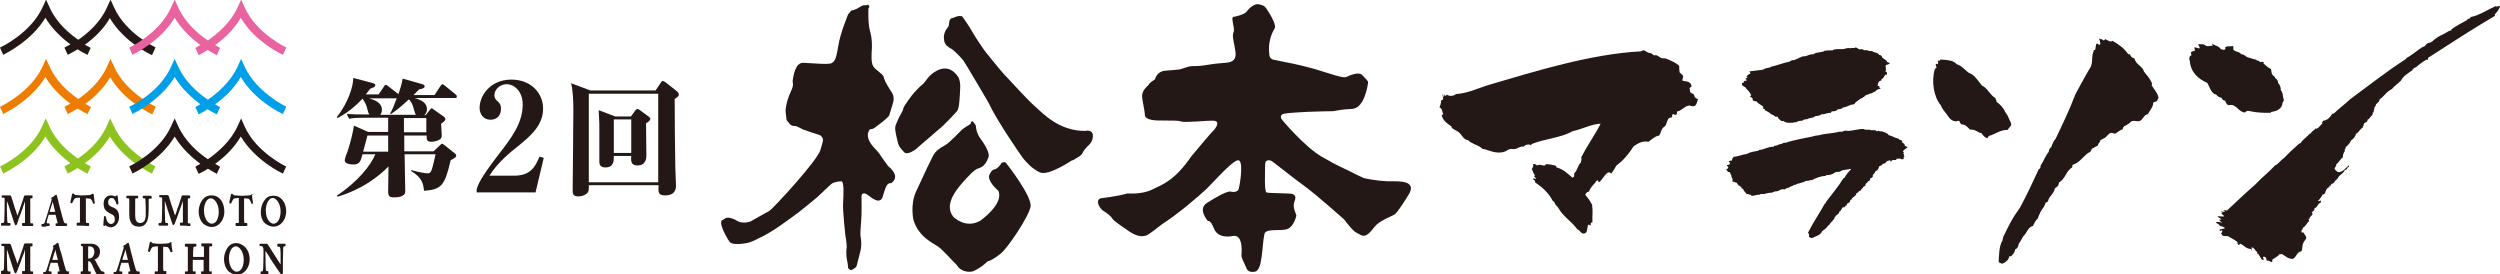<?xml version="1.0" encoding="utf-8"?>
<!-- Generator: Adobe Illustrator 22.0.1, SVG Export Plug-In . SVG Version: 6.00 Build 0)  -->
<svg version="1.1" id="レイヤー_1" xmlns="http://www.w3.org/2000/svg" xmlns:xlink="http://www.w3.org/1999/xlink" x="0px"
	 y="0px" viewBox="0 0 760 83.3" style="enable-background:new 0 0 760 83.3;" xml:space="preserve">
<style type="text/css">
	.st0{fill:#231815;}
	.st1{fill:#EE7C00;}
	.st2{fill:#8DC21F;}
	.st3{fill:#E9639E;}
	.st4{fill:#009FE8;}
	.st5{fill-rule:evenodd;clip-rule:evenodd;fill:#231815;}
	.st6{fill:#231815;stroke:#000000;stroke-width:0.551;stroke-linecap:square;stroke-miterlimit:2;}
</style>
<g>
	<path class="st0" d="M47.3,14.4c-0.1,0-9.1-4.3-12.6-12.1l-1.1-2.4l-1.1,2.4c-2,4.5-5.8,7.8-8.7,9.8c-2.9-2-6.7-5.3-8.7-9.8
		l-1.1-2.4l-1.1,2.4C9.3,10.1,0.2,14.4,0.1,14.4L0,14.5l1,2.2l0.1-0.1c0.3-0.2,8.4-4,12.7-11.2c1.7,2.9,4.4,5.7,7.6,8.1
		c-0.9,0.5-1.5,0.8-1.7,0.9l-0.1,0.1l1,2.2l0.1-0.1c0.1,0,1.2-0.6,2.9-1.6c1.7,1.1,2.9,1.6,2.9,1.6l0.1,0.1l0.9-2l0.1-0.1l-0.1-0.1
		c-0.2-0.1-0.8-0.4-1.7-0.9c3.3-2.4,5.9-5.1,7.6-8.1c4.3,7.3,12.4,11.1,12.7,11.2l0.1,0.1l1-2.2L47.3,14.4z"/>
	<path class="st1" d="M47.3,32.4c-0.1,0-9.1-4.3-12.6-12.1l-1.1-2.4l-1.1,2.4c-2,4.5-5.8,7.8-8.7,9.8c-2.9-2-6.7-5.3-8.7-9.8
		l-1.1-2.4l-1.1,2.4C9.3,28.1,0.2,32.4,0.1,32.4L0,32.5l1,2.2l0.1-0.1c0.3-0.2,8.4-4,12.7-11.2c1.8,3,4.3,5.7,7.6,8.1
		c-1.1,0.6-1.7,0.9-1.7,0.9l-0.1,0.1l1,2.2l0.1-0.1c0.1,0,1.2-0.6,2.9-1.6c1.6,1,2.8,1.6,2.9,1.6l0.1,0.1l1-2l0.1-0.1l-0.1-0.1
		c-0.1-0.1-0.8-0.4-1.7-0.9c3.3-2.4,5.8-5.1,7.6-8.1c4.3,7.3,12.4,11.1,12.7,11.2l0.1,0.1l1-2.2L47.3,32.4z"/>
	<path class="st2" d="M47.3,50.6c-0.1,0-9.1-4.4-12.6-12.1L33.5,36l-1.1,2.4c-2,4.5-5.8,7.8-8.7,9.8c-2.9-2-6.7-5.3-8.7-9.8L13.9,36
		l-1.1,2.4C9.3,46.3,0.2,50.5,0.1,50.6L0,50.6l1,2.2l0.1-0.1c0.3-0.2,8.4-3.9,12.7-11.2c1.7,2.9,4.4,5.7,7.6,8.1
		c-0.9,0.5-1.5,0.8-1.7,0.9l-0.1,0.1l1,2.2l0.1-0.1c0.1,0,1.2-0.6,2.9-1.6c1.7,1.1,2.9,1.6,2.9,1.6l0.1,0.1l1-2.2l-0.1-0.1
		c0,0-0.7-0.3-1.7-0.9c3.3-2.4,5.8-5.1,7.6-8.1c4.4,7.3,12.4,11.1,12.7,11.2l0.1,0.1l1-2.2L47.3,50.6z"/>
	<path class="st3" d="M87,14.4c-0.1,0-9.1-4.3-12.6-12.1l-1.1-2.4l-1.1,2.4c-2.1,4.6-6,7.9-9,10c-3-2-6.9-5.4-9-10l-1.1-2.4L52,2.3
		c-3.5,7.8-12.5,12.1-12.6,12.1l-0.1,0.1l1,2.2l0.1-0.1c0.3-0.2,8.4-4,12.7-11.2c2.2,3.7,5.4,6.5,7.8,8.3c-0.9,0.5-1.4,0.8-1.4,0.8
		l-0.1,0.1l1,2.2l0.1-0.1c0,0,1.1-0.5,2.6-1.5c1.5,0.9,2.5,1.4,2.7,1.5l0.1,0.1l1-2.2l-0.1-0.1c0,0-0.6-0.3-1.4-0.8
		c2.4-1.7,5.6-4.5,7.8-8.3c4.3,7.3,12.4,11.1,12.7,11.2l0.1,0.1l1-2.2L87,14.4z"/>
	<path class="st4" d="M87,32.4c-0.1,0-9.1-4.4-12.6-12.1l-1.1-2.4l-1.1,2.4c-2.1,4.6-6,7.9-9,10c-3-2-6.9-5.4-9-10l-1.1-2.4L52,20.3
		c-3.5,7.9-12.5,12.1-12.6,12.1l-0.1,0.1l1,2.2l0.1-0.1c0.3-0.2,8.4-4,12.7-11.2c2.2,3.7,5.4,6.5,7.8,8.3c-0.9,0.5-1.4,0.8-1.4,0.8
		l-0.1,0.1l1,2.2l0.1-0.1c0,0,1.1-0.5,2.6-1.5c1.5,1,2.6,1.4,2.7,1.5l0.1,0.1l1-2.2l-0.1-0.1c0,0-0.6-0.3-1.4-0.8
		c2.4-1.7,5.6-4.5,7.8-8.3c4.3,7.3,12.4,11.1,12.7,11.2l0.1,0.1l1-2.2L87,32.4z"/>
	<path class="st0" d="M87,50.6c-0.1,0-9.1-4.3-12.6-12.1L73.3,36l-1.1,2.4c-2.1,4.6-6,7.9-9,10c-3-2-6.9-5.4-9-10L53.1,36L52,38.4
		c-3.5,7.8-12.5,12.1-12.6,12.1l-0.1,0.1l1,2.2l0.1-0.1c0.3-0.2,8.4-3.9,12.7-11.2c2.2,3.7,5.4,6.5,7.8,8.3
		c-0.9,0.5-1.4,0.8-1.4,0.8l-0.1,0.1l1,2.2l0.1-0.1c0.1-0.1,1.2-0.5,2.7-1.5c1.5,0.9,2.5,1.4,2.6,1.5l0.1,0.1l1-2.2l-0.1-0.1
		c0,0-0.6-0.3-1.4-0.8c2.4-1.7,5.6-4.5,7.8-8.3c4.4,7.3,12.4,11.1,12.7,11.2l0.1,0.1l1-2.2L87,50.6z"/>
	<g>
		<path class="st0" d="M9.8,67.9H9.3c0,0-0.1-0.1-0.1-0.5c0-0.1,0-0.3,0-0.6l0-0.1c0-0.7,0-1.6,0-2.1v-0.9c0-0.7,0-2.8,0-3.1
			c0-0.3,0.1-0.3,0.1-0.3h0.4c0.1,0,0.2-0.1,0.2-0.3v-0.3c0-0.2-0.1-0.3-0.2-0.3c0,0,0,0-0.1,0l0,0c-0.2,0-0.6,0-1.8,0
			c-0.2,0-0.5,0-0.5,0.3c0,0.2-0.6,1.8-0.9,2.7l-0.6,1.8c-0.2,0.5-0.4,1-0.5,1.4c-0.2-0.7-0.6-1.9-1-3l0-0.1
			c-0.4-1.2-0.7-2.3-0.9-2.8c-0.1-0.2-0.2-0.3-0.4-0.3c0,0-0.1,0-0.2,0c-0.1,0-0.4,0-0.7,0c-0.8,0-1.2,0-1.3,0l0,0c0,0-0.1,0-0.1,0
			c-0.2,0-0.2,0.1-0.2,0.2v0.3c0,0.1,0.1,0.2,0.2,0.2h0.4c0.3,0,0.3,0.1,0.3,0.6V63c0,0.2-0.1,3.3-0.1,4.1c-0.1,0.5-0.2,0.7-0.3,0.7
			H0.5c-0.1,0-0.2,0.1-0.2,0.2v0.3c0,0.1,0,0.3,0.2,0.3c0,0,0.1,0,0.1,0c0.2,0,0.5,0,1.2,0c0.5,0,0.8,0,1,0c0.1,0,0.1,0,0.1,0
			c0.2,0,0.3-0.1,0.3-0.3v-0.3c0-0.1-0.1-0.2-0.2-0.2H2.5c-0.2,0-0.3-0.3-0.3-0.9c0-0.5-0.1-1.5-0.1-3v-0.1c0-0.3,0-1.8,0-2.7
			C2.5,62.1,3,63.5,3.1,64c0,0,1.3,4.1,1.4,4.2c0.1,0.3,0.2,0.3,0.3,0.3c0.2,0,0.3-0.3,0.4-0.4c0,0,0.1-0.4,0.3-0.9l0.1-0.4
			c0.3-1,0.7-1.9,0.8-2.1c0-0.1,0.2-0.7,0.5-1.4L7,62.9c0.2-0.6,0.4-1.2,0.6-1.7c0,0.6,0,1.5,0,2.7v0.7c0,1.1,0,2.8,0,2.9
			c0,0.3-0.1,0.3-0.1,0.3H6.9c-0.2,0-0.2,0.1-0.2,0.3v0.3c0,0.2,0.1,0.3,0.2,0.3c0,0,0.1,0,0.2,0c0.2,0,0.6,0,1.3,0c0.6,0,1,0,1.3,0
			l0,0c0.1,0,0.2,0,0.2,0c0.1,0,0.2,0,0.2-0.3v-0.3C10.1,67.9,9.9,67.9,9.8,67.9z"/>
		<path class="st0" d="M14.7,68.7c0.1,0,0.2,0,0.2,0c0.1,0,0.2-0.1,0.2-0.3v-0.3c0-0.1-0.1-0.2-0.3-0.2h-0.4c-0.1,0-0.2-0.1-0.2-0.1
			c0-0.1,0-0.1,0-0.2c0-0.3,0.4-1.7,0.6-2.3h2.1c0.1,0.5,0.5,2,0.6,2.4c0,0.2,0,0.2,0,0.2c0,0,0,0-0.1,0h-0.3
			c-0.2,0-0.2,0.1-0.2,0.3v0.2c0,0.2,0.1,0.3,0.3,0.3c0.1,0,0.2,0,0.3,0c0.2,0,0.6,0,1.1,0c0.8,0,1.1,0,1.3,0c0.1,0,0.1,0,0.2,0
			c0.1,0,0.3-0.1,0.3-0.3v-0.3c0-0.1-0.1-0.2-0.2-0.2h-0.3c-0.1,0-0.3,0-0.5-0.5c-0.1-0.3-0.8-2.6-1-3.6c-0.1-0.4-0.4-1.4-0.6-2.3
			l0-0.1c-0.2-0.8-0.4-1.6-0.5-1.9c0-0.1-0.1-0.3-0.3-0.3c-0.1,0-0.2,0.1-0.3,0.2c-0.1,0.1-0.6,0.5-0.9,0.6c-0.1,0-0.2,0.1-0.2,0.3
			c0,0.1,0,0.2,0.1,0.2c0,0,0,0.1,0,0.2c0,0,0,0.1,0,0.1c-0.1,0.3-0.9,3-1,3.3c-0.3,1-1,3.3-1.1,3.5c-0.2,0.4-0.3,0.5-0.5,0.5h-0.3
			c-0.1,0-0.2,0.1-0.2,0.3v0.2c0,0.1,0,0.3,0.2,0.3c0,0,0.1,0,0.2,0c0.2,0,0.4,0,0.9,0C14.1,68.7,14.5,68.7,14.7,68.7z M15.1,64.4
			c0.1-0.4,0.3-1.2,0.6-2c0.2-0.6,0.3-0.9,0.3-1.1l0.1,0.3c0.2,0.7,0.5,2.3,0.7,2.8H15.1z"/>
		<path class="st0" d="M26.7,68.7c0.1,0,0.1,0,0.1,0c0.1,0,0.3-0.1,0.3-0.3v-0.3c0-0.2-0.1-0.3-0.2-0.3h-0.6c-0.1,0-0.2-0.3-0.2-1
			v-6.5h0.1c0.7,0,1.3,0.1,1.4,0.2c0.2,0.2,0.6,0.9,0.7,1.3c0,0.1,0.1,0.2,0.2,0.2l0,0h0l0.2-0.1c0.1,0,0.2-0.1,0.1-0.3
			c-0.1-0.6-0.3-2.1-0.3-2.4c0-0.1,0-0.3-0.3-0.3c-0.1,0-0.2,0.1-0.3,0.1l0,0c-0.1,0.1-0.5,0.3-0.6,0.3c-0.1,0-0.2,0-0.2,0l-0.1,0
			c-0.4,0-0.8,0.1-1.7,0.1H25c-0.7,0-1.1,0-1.5-0.1h0c-0.1,0-0.3,0-0.4,0c-0.2,0-0.4-0.1-0.6-0.3c-0.1-0.1-0.1-0.2-0.3-0.2
			c-0.1,0-0.2,0-0.3,0.3c0,0.1-0.1,0.5-0.3,1.4l-0.2,0.9c0,0.1,0,0.2,0.1,0.3l0.2,0.1c0,0,0.1,0,0.1,0c0.1,0,0.2-0.1,0.2-0.2
			c0.4-0.8,0.6-1.2,0.8-1.3c0.4-0.2,1.1-0.2,1.4-0.2h0.1v3c0,2,0,4.1,0,4.4c0,0,0,0.2-0.2,0.2h-0.6c-0.1,0-0.2,0.1-0.2,0.3v0.3
			c0,0.2,0.2,0.3,0.2,0.3c0,0,0.1,0,0.2,0l0,0c0.2,0,0.7,0,1.4,0C26.1,68.7,26.5,68.7,26.7,68.7z"/>
		<path class="st0" d="M36.2,65.9c0-0.8-0.2-1.4-0.5-1.9c-0.4-0.5-0.9-0.8-1.5-1c-0.4-0.2-0.9-0.4-1.1-0.7c-0.2-0.3-0.2-0.6-0.2-1
			c0-0.3,0.2-1.1,1-1.1c0.4,0,0.7,0.1,0.9,0.5c0.3,0.4,0.5,0.9,0.6,1.3c0,0.1,0.1,0.2,0.2,0.2c0,0,0.1,0,0.1,0l0.1-0.1
			c0.1,0,0.2-0.1,0.2-0.2c0-0.1,0-0.3-0.1-0.9c0-0.4-0.1-1.1-0.1-1.2c0-0.3-0.1-0.4-0.2-0.4c-0.1,0-0.2,0-0.3,0.1L35,59.7
			c0,0,0,0,0,0c-0.2-0.1-0.6-0.3-1.3-0.3c-0.6,0-1.1,0.2-1.5,0.6c-0.5,0.5-0.7,1.1-0.7,1.9c0,0.8,0.2,1.5,0.5,1.9
			c0.5,0.6,1.2,0.9,1.5,1.1c1.1,0.5,1.4,0.8,1.4,1.9c0,0.9-0.7,1.3-1.1,1.3c-0.5,0-0.9-0.3-1.2-0.8c-0.3-0.6-0.3-1-0.4-1.3
			c0-0.2-0.1-0.3-0.2-0.3l0,0l-0.2,0c-0.2,0-0.2,0.2-0.2,0.2c0,0.1,0,0.6-0.1,1.2c0,0.7-0.1,1.1-0.1,1.2c0,0.3,0.2,0.4,0.3,0.4
			c0.2,0,0.3-0.1,0.3-0.2l0,0c0,0,0,0,0-0.1c0,0,0.1,0.1,0.1,0.1c0.5,0.4,1,0.6,1.8,0.6C35.2,68.9,36.2,67.7,36.2,65.9z"/>
		<path class="st0" d="M45.2,62.7c0-1.2,0-2,0-2c0-0.2,0.1-0.3,0.3-0.3h0.4c0.1,0,0.2,0,0.2-0.3v-0.3c0-0.2-0.2-0.3-0.3-0.3
			c0,0,0,0-0.1,0l0,0c-0.1,0-0.4,0-0.9,0c-0.5,0-0.9,0-1,0l-0.1,0c-0.1,0-0.1,0-0.1,0c-0.2,0-0.2,0.1-0.2,0.3v0.3
			c0,0.1,0.1,0.2,0.2,0.2H44c0.1,0,0.2,0.2,0.2,0.4c0,0.3,0.1,1.4,0.1,2.4v2.2c0,0.9-0.2,1.6-0.5,2c-0.3,0.3-0.8,0.5-1.2,0.5
			c-0.3,0-0.9-0.1-1.2-0.7c-0.2-0.4-0.3-1-0.3-1.5c0-0.4,0-1.3,0-1.9v-1.5c0-0.7,0-1.5,0-1.6c0-0.2,0.1-0.3,0.3-0.3h0.4
			c0.2,0,0.2-0.1,0.2-0.3v-0.3c0-0.2-0.1-0.2-0.2-0.2c0,0-0.1,0-0.1,0h-0.1c-0.2,0-0.6,0-1.3,0c-0.8,0-1.2,0-1.4,0l-0.1,0
			c0,0-0.1,0-0.1,0c-0.2,0-0.3,0.1-0.3,0.3V60c0,0.2,0.2,0.3,0.2,0.3h0.5c0.1,0,0.2,0,0.2,0.5v3c0,1.7,0,2.5,0.2,3
			c0.2,0.8,0.6,1.5,1.3,1.8c0.4,0.2,1.1,0.3,1.5,0.3c0.8,0,1.5-0.3,1.9-0.8c0.5-0.6,0.8-1.4,0.9-2.5C45.2,65,45.2,62.8,45.2,62.7z"
			/>
		<path class="st0" d="M57.5,68.7L57.5,68.7c0.1,0,0.2,0,0.2,0c0.1,0,0.2,0,0.2-0.3v-0.3c0-0.2-0.1-0.2-0.2-0.2h-0.5
			c-0.1,0-0.1-0.2-0.1-0.5c0,0,0-0.2,0-0.3l0-0.4c0-0.7,0-1.6,0-2.1v-0.9c0-1.9,0-2.9,0-3.1c0-0.3,0.1-0.3,0.1-0.3h0.4
			c0.1,0,0.2-0.1,0.2-0.3v-0.3c0-0.2-0.1-0.3-0.2-0.3c0,0-0.1,0-0.1,0l0,0c-0.2,0-0.6,0-1.8,0c-0.2,0-0.5,0-0.5,0.3
			c0,0.2-0.7,2-0.9,2.8l-0.2,0.5c-0.1,0.3-0.3,0.7-0.4,1.2l-0.1,0.3c-0.1,0.4-0.3,0.8-0.4,1c-0.2-0.7-0.6-1.8-1-3l-0.1-0.3
			c-0.3-1.1-0.7-2.1-0.8-2.6c-0.1-0.2-0.2-0.3-0.4-0.3c0,0-0.1,0-0.2,0c-0.1,0-0.4,0-0.7,0c-0.8,0-1.2,0-1.3,0l0,0c0,0-0.1,0-0.1,0
			c-0.1,0-0.2,0.1-0.2,0.2v0.3c0,0.1,0.1,0.2,0.2,0.2h0.4c0.3,0,0.3,0.1,0.3,0.6V63c0,0.2-0.1,3.3-0.1,4.1c-0.1,0.5-0.2,0.7-0.3,0.7
			h-0.5c-0.1,0-0.2,0.1-0.2,0.2v0.3c0,0.1,0,0.3,0.2,0.3c0,0,0.1,0,0.1,0c0.2,0,0.5,0,1.2,0c0.5,0,0.8,0,1,0c0.1,0,0.1,0,0.1,0
			c0.2,0,0.3-0.1,0.3-0.3v-0.3c0-0.1-0.1-0.2-0.2-0.2h-0.4c-0.2,0-0.3-0.3-0.3-0.9c0-0.5-0.1-1.5-0.1-3v-0.1c0-0.3,0-1.8,0-2.7
			c0.3,0.9,0.8,2.3,0.9,2.8c0,0,1.4,4.1,1.4,4.2c0.1,0.3,0.2,0.3,0.3,0.3c0.2,0,0.3-0.2,0.4-0.4c0-0.1,0.2-0.4,0.5-1.3l0.2-0.5
			c0.3-0.8,0.5-1.5,0.6-1.7c0-0.1,0.2-0.6,0.5-1.4c0.2-0.6,0.5-1.4,0.7-2c0,0.6,0,1.6,0,2.7v0.7c0,1,0,2.8,0,2.9
			c0,0.3-0.1,0.3-0.1,0.3h-0.6c-0.2,0-0.2,0.1-0.2,0.3v0.3c0,0.2,0.1,0.3,0.2,0.3c0,0,0.1,0,0.2,0c0.2,0,0.6,0,1.3,0
			C56.9,68.7,57.3,68.7,57.5,68.7z"/>
		<path class="st0" d="M66.8,60.4c-0.9-0.9-1.8-1-2.5-1c-1.3,0-2.2,0.5-3,1.7c-0.8,1.3-0.9,2.5-0.9,3.2c0,1.8,0.8,3.2,1.5,3.8
			c0.7,0.5,1.6,0.9,2.4,0.9c1.3,0,2.3-0.6,3.1-1.8c0.5-0.8,0.8-1.8,0.8-2.8C68.2,62.1,67.3,60.9,66.8,60.4z M64.3,68
			c-0.7,0-2.3-1-2.3-4.2c0-0.9,0.3-2.2,0.9-2.9c0.4-0.4,0.7-0.6,1.1-0.6c0,0,0.1,0,0.1,0c0,0,0,0,0.1,0c0.8,0,2.3,1.4,2.3,4.1
			C66.5,65.7,66.1,68,64.3,68z"/>
		<path class="st0" d="M76.8,59c-0.1,0-0.2,0.1-0.3,0.1l0,0c-0.1,0.1-0.5,0.3-0.6,0.3c-0.1,0-0.1,0-0.2,0l-0.1,0
			c-0.4,0-0.8,0.1-1.7,0.1h-0.5c-0.7,0-1.1,0-1.5-0.1h-0.1c-0.1,0-0.2,0-0.4,0c-0.2,0-0.4-0.1-0.6-0.3c-0.1-0.1-0.1-0.2-0.3-0.2
			c-0.1,0-0.2,0-0.3,0.3c0,0.1-0.1,0.5-0.3,1.4l-0.2,0.9c0,0.2,0.1,0.2,0.1,0.3l0.2,0.1c0,0,0.1,0,0.1,0c0.1,0,0.2-0.1,0.2-0.2
			c0.4-0.8,0.6-1.2,0.8-1.3c0.4-0.2,1.1-0.2,1.4-0.2h0.1v3c0,0.4,0,4.1,0,4.4c0,0,0,0.2-0.2,0.2h-0.6c-0.1,0-0.2,0.1-0.2,0.3v0.3
			c0,0.2,0.2,0.3,0.2,0.3c0,0,0.1,0,0.2,0l0,0c0.2,0,0.7,0,1.4,0c0.8,0,1.2,0,1.4,0c0.1,0,0.1,0,0.1,0c0.1,0,0.3-0.1,0.3-0.3v-0.3
			c0-0.2-0.1-0.3-0.2-0.3h-0.6c-0.1,0-0.2-0.3-0.2-1v-6.5h0.1c0.7,0,1.3,0.1,1.4,0.2c0.2,0.2,0.6,0.9,0.7,1.3c0,0.1,0.1,0.2,0.2,0.2
			h0l0.2-0.1c0.1,0,0.2-0.1,0.1-0.3c-0.1-0.6-0.3-2.1-0.3-2.4C77.1,59.2,77.1,59,76.8,59z"/>
		<path class="st0" d="M80.7,68c0.7,0.5,1.6,0.9,2.4,0.9c1.3,0,2.3-0.6,3.1-1.8c0.5-0.8,0.8-1.8,0.8-2.8c0-2.1-0.9-3.3-1.4-3.8
			c-0.9-0.9-1.8-1-2.5-1c-1.3,0-2.2,0.5-2.9,1.7c-0.8,1.3-0.9,2.5-0.9,3.2C79.2,66,79.9,67.4,80.7,68z M82.8,60.2c0,0,0.1,0,0.1,0
			l0,0c0,0,0,0,0.1,0c0.8,0,2.3,1.4,2.3,4.1c0,1.4-0.5,3.7-2.2,3.7c-0.7,0-2.3-1-2.3-4.2c0-0.9,0.3-2.2,0.9-2.9
			C82.1,60.4,82.4,60.2,82.8,60.2z"/>
		<path class="st0" d="M9.8,82.5H9.3c0,0-0.1-0.1-0.1-0.5c0-0.1,0-0.3,0-0.6l0-0.1c0-0.7,0-1.6,0-2.1v-0.9c0-0.7,0-2.8,0-3.1
			c0-0.3,0.1-0.3,0.1-0.3h0.4c0.1,0,0.2-0.1,0.2-0.3v-0.3c0-0.2-0.1-0.3-0.2-0.3c0,0-0.1,0-0.1,0c-0.2,0-0.6,0-1.8,0
			c-0.2,0-0.5,0-0.5,0.3c0,0.2-0.6,1.8-0.9,2.7l-0.2,0.6c-0.1,0.3-0.2,0.7-0.4,1.2c-0.2,0.5-0.4,1-0.5,1.4c-0.2-0.7-0.6-1.8-1-2.9
			l-0.1-0.2c-0.4-1.1-0.7-2.2-0.9-2.7c-0.1-0.2-0.2-0.3-0.4-0.3c0,0-0.1,0-0.2,0c-0.1,0-0.4,0-0.7,0c-0.8,0-1.2,0-1.3,0
			c-0.1,0-0.1,0-0.1,0c-0.2,0-0.2,0.1-0.2,0.2v0.3c0,0.1,0.1,0.2,0.2,0.2h0.4c0.3,0,0.3,0.1,0.3,0.6v2.1c0,0.2-0.1,3.3-0.1,4.1
			c-0.1,0.5-0.2,0.7-0.3,0.7H0.5c-0.1,0-0.2,0.1-0.2,0.2V83c0,0.1,0,0.3,0.2,0.3c0,0,0.1,0,0.1,0h0c0.2,0,0.5,0,1.2,0
			c0.6,0,0.9,0,1,0c0.1,0,0.1,0,0.1,0c0.2,0,0.3-0.1,0.3-0.3v-0.3c0-0.1-0.1-0.2-0.2-0.2H2.5c-0.2,0-0.3-0.3-0.3-0.9
			c0-0.5-0.1-1.5-0.1-3v-0.1c0-0.3,0-1.8,0-2.7c0.3,0.9,0.8,2.3,0.9,2.8c0,0,1.3,4.1,1.4,4.2c0.1,0.3,0.2,0.3,0.3,0.3
			c0.2,0,0.3-0.3,0.4-0.4c0-0.1,0.2-0.4,0.4-1l0.1-0.3c0.3-0.8,0.7-1.9,0.8-2.1c0-0.1,0.2-0.7,0.5-1.4l0.2-0.5
			c0.2-0.5,0.4-1.1,0.5-1.6c0,0.6,0,1.5,0,2.7v0.7c0,1.1,0,2.8,0,2.9c0,0.3-0.1,0.3-0.1,0.3H6.9c-0.2,0-0.2,0.1-0.2,0.3V83
			c0,0.2,0.1,0.3,0.2,0.3c0,0,0.1,0,0.2,0c0.2,0,0.6,0,1.3,0c0.6,0,1.1,0,1.3,0c0.1,0,0.2,0,0.2,0c0.1,0,0.2-0.1,0.2-0.3v-0.3
			C10.1,82.6,9.9,82.5,9.8,82.5z"/>
		<path class="st0" d="M20.8,82.5h-0.3c-0.1,0-0.3,0-0.5-0.5c-0.1-0.3-0.8-2.7-1-3.6c-0.1-0.4-0.3-1.2-0.6-2.1l-0.1-0.2
			c-0.2-0.9-0.4-1.7-0.5-2c0-0.1-0.1-0.3-0.3-0.3c-0.1,0-0.2,0.1-0.3,0.2c-0.1,0.1-0.6,0.5-0.9,0.6c-0.1,0-0.2,0.1-0.2,0.3
			c0,0.1,0,0.2,0.1,0.2c0,0,0,0.1,0,0.2c0,0,0,0.1,0,0.1l0,0c-0.1,0.3-0.9,3-1,3.3c-0.3,1-1,3.3-1.1,3.5c-0.2,0.4-0.3,0.5-0.5,0.5
			h-0.3c-0.1,0-0.2,0.1-0.2,0.3V83c0,0.1,0,0.3,0.2,0.3c0,0,0.1,0,0.1,0l0,0c0.2,0,0.4,0,0.9,0c0.5,0,0.8,0,1,0h0c0.1,0,0.2,0,0.2,0
			c0.1,0,0.2-0.1,0.2-0.3v-0.3c0-0.1-0.1-0.2-0.3-0.2h-0.4c-0.1,0-0.2-0.1-0.2-0.1c0-0.1,0-0.1,0-0.2c0-0.3,0.4-1.8,0.6-2.3h2.1
			c0.2,0.6,0.5,2,0.6,2.4c0,0.2,0,0.2,0,0.2c0,0,0,0-0.1,0h-0.3c-0.1,0-0.2,0.1-0.2,0.3V83c0,0.2,0.1,0.3,0.3,0.3c0.1,0,0.1,0,0.2,0
			l0.1,0c0.2,0,0.5,0,1.1,0c0.8,0,1.1,0,1.3,0c0.1,0,0.1,0,0.2,0c0.1,0,0.3-0.1,0.3-0.3v-0.3C21.1,82.6,21,82.5,20.8,82.5z M17.6,79
			h-1.7c0.1-0.3,0.3-1,0.6-2l0.1-0.3c0.1-0.4,0.2-0.6,0.2-0.8C17.1,77,17.4,78.5,17.6,79z"/>
		<path class="st0" d="M31.3,82.5c-0.2,0-0.4,0-0.6-0.2c-0.1-0.2-0.8-1.3-0.8-1.4l-0.1-0.1c-0.2-0.4-0.6-1.2-0.7-1.4
			c-0.1-0.1-0.2-0.3-0.4-0.5c1.1-0.3,1.7-1.2,1.7-2.5c0-0.5-0.2-1.1-0.6-1.5c-0.5-0.5-1.2-0.8-1.9-0.8c-0.1,0-0.4,0-0.6,0l-0.1,0
			c-0.3,0-0.7,0-1,0c-0.8,0-1.1,0-1.3,0c0,0-0.1,0-0.1,0c-0.1,0-0.2,0.1-0.2,0.2v0.3c0,0.1,0.1,0.2,0.2,0.2H25
			c0.1,0,0.2,0.2,0.2,0.5v3.3c0,1.2,0,2.3,0,3.6c0,0.2-0.1,0.3-0.2,0.3h-0.3c-0.1,0-0.2,0.1-0.2,0.3V83c0,0.2,0.1,0.3,0.2,0.3
			c0,0,0.1,0,0.1,0c0.2,0,0.5,0,1.2,0c0.7,0,1,0,1.2,0c0.1,0,0.1,0,0.1,0c0.2,0,0.3-0.1,0.3-0.3v-0.3c0-0.1-0.1-0.2-0.2-0.2h-0.5
			c0,0-0.1-0.1-0.1-0.3c0-0.2,0-1.5,0-2.3v-0.5c0.1,0,0.1,0,0.2,0c0.3,0,0.5,0.3,0.8,0.7c0.2,0.3,0.4,0.8,0.5,1.1l0.1,0.2
			c0.3,0.6,0.5,1,0.6,1.3c0.1,0.1,0.3,0.6,0.5,0.8l0.1,0.1l0.2,0c0.2,0,0.5,0,0.8,0c0.4,0,0.7,0,0.9,0c0.1,0,0.1,0,0.1,0
			c0.1,0,0.2,0,0.2-0.3v-0.3C31.5,82.6,31.4,82.5,31.3,82.5z M28.7,76.6c0,0.5-0.3,2-1.7,2c-0.1,0-0.1,0-0.2,0l0-3.5
			c0-0.1,0-0.2,0.1-0.2c0,0,0.2,0,0.3,0c0.5,0,0.9,0.2,1.2,0.5C28.5,75.6,28.7,76.1,28.7,76.6z"/>
		<path class="st0" d="M42.1,82.5h-0.3c-0.1,0-0.3,0-0.5-0.5c-0.1-0.3-0.8-2.7-1-3.6c-0.1-0.4-0.3-1.3-0.6-2.2L39.7,76
			c-0.2-0.8-0.4-1.6-0.5-1.9c0-0.1-0.1-0.3-0.3-0.3c-0.1,0-0.2,0.1-0.3,0.2c-0.1,0.1-0.6,0.5-0.9,0.6c-0.1,0-0.2,0.1-0.2,0.3
			c0,0.1,0,0.2,0.1,0.2c0,0,0,0.1,0,0.2c0,0,0,0.1,0,0.1c-0.1,0.3-0.9,3-1,3.3c-0.3,1.1-1,3.3-1.1,3.5c-0.2,0.4-0.3,0.5-0.5,0.5
			h-0.3c-0.1,0-0.2,0.1-0.2,0.3V83c0,0.1,0,0.3,0.2,0.3c0,0,0.1,0,0.1,0l0,0c0.2,0,0.4,0,0.9,0c0.5,0,0.8,0,1,0h0.1
			c0.1,0,0.2,0,0.2,0c0.1,0,0.2-0.1,0.2-0.3v-0.3c0-0.1-0.1-0.2-0.3-0.2h-0.4c-0.1,0-0.2-0.1-0.2-0.1c0-0.1,0-0.1,0-0.2
			c0-0.3,0.4-1.8,0.6-2.3h2.1c0.2,0.7,0.5,2,0.6,2.4c0,0.2,0,0.2,0,0.2c0,0,0,0-0.1,0h-0.3c-0.1,0-0.2,0.1-0.2,0.3V83
			c0,0.2,0.1,0.3,0.3,0.3c0.1,0,0.1,0,0.2,0l0.1,0c0.2,0,0.5,0,1.1,0c0.8,0,1.1,0,1.3,0c0.1,0,0.1,0,0.2,0c0.1,0,0.3-0.1,0.3-0.3
			v-0.3C42.4,82.6,42.3,82.5,42.1,82.5z M38.9,79h-1.7c0.1-0.4,0.3-1.2,0.6-2c0.2-0.6,0.3-0.9,0.3-1.1l0.1,0.2
			C38.3,76.8,38.7,78.4,38.9,79z"/>
		<path class="st0" d="M52,73.6c-0.1,0-0.2,0.1-0.3,0.1l0,0c-0.1,0.1-0.5,0.3-0.6,0.3c-0.1,0-0.2,0-0.2,0l-0.1,0
			c-0.4,0-0.8,0.1-1.7,0.1h-0.5c-0.7,0-1.1,0-1.5-0.1c-0.1,0-0.3,0-0.4,0c-0.2,0-0.4-0.1-0.6-0.3c-0.1-0.1-0.1-0.2-0.3-0.2
			c-0.1,0-0.2,0-0.3,0.4c0,0.1-0.2,0.8-0.3,1.4l-0.2,0.9c0,0.2,0.1,0.2,0.1,0.3l0.2,0.1c0,0,0.1,0,0.1,0c0.1,0,0.2-0.1,0.2-0.2
			c0.4-1,0.7-1.3,0.8-1.3c0.4-0.2,1.1-0.2,1.4-0.2H48v3c0,2,0,4.1,0,4.4c0,0,0,0.2-0.2,0.2h-0.6c-0.1,0-0.2,0.1-0.2,0.3V83
			c0,0.2,0.2,0.3,0.2,0.3c0,0,0.1,0,0.2,0c0.2,0,0.6,0,1.4,0c0.8,0,1.2,0,1.4,0c0.1,0,0.1,0,0.1,0c0.1,0,0.3-0.1,0.3-0.3v-0.3
			c0-0.2-0.1-0.3-0.2-0.3h-0.6c-0.1,0-0.2-0.3-0.2-1V75h0.1c0.7,0,1.3,0.1,1.4,0.2c0.2,0.2,0.6,0.9,0.7,1.3c0,0.1,0.1,0.2,0.2,0.2
			l0,0l0.3-0.1c0.1,0,0.2-0.1,0.1-0.3c-0.1-0.6-0.3-2.1-0.3-2.4C52.2,73.8,52.2,73.6,52,73.6z"/>
		<path class="st0" d="M64.2,82.5h-0.4c-0.1,0-0.2,0-0.2-0.5c0-0.3,0-0.7,0-1.2l0-0.5c0-0.6,0-1.1,0-1.3v-1.3c0-0.2,0-0.6,0-1l0-0.5
			c0-0.4,0-0.7,0-0.8c0-0.5,0-0.5,0.2-0.5h0.4c0.2,0,0.3-0.1,0.3-0.3v-0.3c0-0.2-0.1-0.3-0.3-0.3c-0.1,0-0.1,0-0.2,0
			c-0.2,0-0.6,0-1.1,0c-0.5,0-0.9,0-1.2,0c-0.1,0-0.2,0-0.3,0c-0.2,0-0.2,0.1-0.2,0.3v0.3c0,0.2,0.2,0.3,0.2,0.3h0.5
			c0,0,0.1,0,0.1,0.5c0,0.1,0,1.8,0,2.3v0.4c0,0,0,0,0,0c0,0,0,0,0,0h-3.3c0,0,0,0,0,0v-0.5c0-0.3,0-2,0.1-2.1
			c0-0.5,0.1-0.5,0.2-0.5h0.4c0.1,0,0.3-0.1,0.3-0.3v-0.3c0-0.2-0.1-0.3-0.3-0.3c-0.1,0-0.1,0-0.2,0c-0.2,0-0.6,0-1.2,0
			c-0.7,0-1,0-1.3,0c-0.1,0-0.2,0-0.2,0c-0.2,0-0.3,0.1-0.3,0.3v0.3c0,0.2,0.1,0.3,0.3,0.3h0.4c0.1,0,0.2,0,0.2,0.6c0,0,0,0.1,0,0.3
			l0,0.5c0,0.5,0,1.1,0,1.3v1.6c0,0.4,0,1,0,1.6V81c0,0.4,0,0.8,0,1.1c0,0.2,0,0.4-0.1,0.4h-0.5c-0.2,0-0.3,0.1-0.3,0.3V83
			c0,0.2,0.1,0.3,0.3,0.3c0.1,0,0.1,0,0.2,0c0.2,0,0.6,0,1.2,0c0.6,0,0.9,0,1.1,0c0.1,0,0.2,0,0.2,0c0.1,0,0.3-0.1,0.3-0.3v-0.3
			c0-0.2-0.1-0.2-0.3-0.2h-0.4c-0.1,0-0.2,0-0.2-0.3c0-0.9,0-2.3,0-2.7v-0.5l0,0h3.2c0,0,0,0,0.1,0v0.3c0,0.2,0,2.2,0,2.8
			c0,0.4,0,0.4-0.1,0.4h-0.5c-0.2,0-0.2,0.1-0.2,0.3V83c0,0.2,0.1,0.3,0.2,0.3c0.1,0,0.2,0,0.3,0c0.2,0,0.6,0,1.2,0
			c0.6,0,0.9,0,1.1,0l0,0c0.1,0,0.1,0,0.2,0c0.1,0,0.3-0.1,0.3-0.3v-0.3C64.5,82.6,64.4,82.5,64.2,82.5z"/>
		<path class="st0" d="M71.9,73.9c-1.3,0-2.2,0.5-2.9,1.7c-0.8,1.3-0.9,2.5-0.9,3.2c0,1.8,0.8,3.2,1.5,3.8c0.7,0.5,1.6,0.9,2.4,0.9
			c1.3,0,2.3-0.6,3.1-1.8c0.5-0.8,0.8-1.8,0.8-2.8c0-2.1-0.9-3.3-1.4-3.8C73.4,74.1,72.5,73.9,71.9,73.9z M71.9,82.6
			c-0.7,0-2.3-1-2.3-4.2c0-0.9,0.3-2.2,0.9-2.9c0.4-0.4,0.7-0.6,1.1-0.6c0,0,0.1,0,0.1,0l0,0c0,0,0,0,0.1,0c0.8,0,2.3,1.4,2.3,4.1
			C74.1,79.1,74.1,82.6,71.9,82.6z"/>
		<path class="st0" d="M86.6,74.1c0,0-0.1,0-0.2,0c-0.1,0-0.4,0-0.8,0c-0.5,0-0.8,0-0.9,0c-0.1,0-0.1,0-0.2,0
			c-0.2,0-0.2,0.2-0.2,0.3v0.3c0,0.2,0.1,0.3,0.2,0.3h0.3c0.2,0,0.3,0.1,0.4,0.4c0,0.2,0.1,1.1,0.1,1.6l0,0.3c0,0.6,0,1.2,0,2.3v0.8
			c-0.4-0.6-1.5-2.3-1.6-2.5c-0.2-0.3-2.2-3.4-2.3-3.6c-0.1-0.1-0.2-0.2-0.4-0.2c0,0-0.1,0-0.1,0c0,0-0.1,0-0.2,0
			c-0.2,0-0.3,0-0.4,0c-0.4,0-0.7,0-0.9,0c-0.1,0-0.1,0-0.2,0c-0.1,0-0.1,0-0.1,0c-0.1,0-0.2,0.1-0.2,0.2v0.3c0,0.1,0.1,0.2,0.2,0.2
			l0.4,0c0.3,0,0.6,0.5,0.6,1.2v1.6c0,1.9-0.1,3.6-0.1,4c-0.1,0.9-0.2,0.9-0.3,0.9h-0.3c-0.1,0-0.2,0.1-0.2,0.2V83
			c0,0.3,0.2,0.3,0.2,0.3c0,0,0.1,0,0.2,0l0.1,0c0.2,0,0.6,0,0.7,0c0.2,0,0.6,0,0.8,0h0c0.1,0,0.2,0,0.2,0c0.2,0,0.2-0.2,0.2-0.3
			v-0.3c0-0.2-0.2-0.3-0.2-0.3h-0.3c-0.1,0-0.3,0-0.3-0.8c0,0-0.1-1.9-0.1-4.2v-1.1c0.1,0.1,0.2,0.3,0.3,0.4c0.7,1,1.3,2,1.3,2.1
			c0.1,0.1,0.4,0.6,0.7,1.1l0.3,0.4c0.2,0.3,0.4,0.6,0.6,0.9c0.3,0.5,0.6,0.9,0.9,1.3l0.2,0.3c0.1,0.1,0.1,0.2,0.2,0.3
			c0.1,0.1,0.2,0.3,0.5,0.3c0.3,0,0.3-0.3,0.3-0.5v-3.3c0-1.3,0.1-3.5,0.1-4.2c0-0.2,0.1-0.5,0.2-0.5h0.3c0.1,0,0.2-0.1,0.2-0.3
			v-0.3C86.8,74.2,86.8,74.1,86.6,74.1z"/>
	</g>
</g>
<g>
	<g>
		<g>
			<g>
				<path class="st0" d="M138.3,29.8h-12.2c2.4,0.7,3.7,1.7,3.7,3.4c0,0.2,0,1.1-0.8,1.8h0.4l1.3-1.6c0.2-0.2,0.4-0.5,0.5-0.5
					c0.2,0,0.4,0.2,0.5,0.3l3,2.1c0.3,0.2,0.7,0.5,0.7,0.9c0,0.5-0.6,0.9-1.3,1.4c0,0.5,0.2,3.1,0.2,3.7c0,1.7-3.1,1.8-3.2,1.8
					c-1.4,0-1.4-0.7-1.4-1.9h-6.8V46h8.9l1.9-1.8c0.2-0.2,0.5-0.5,0.7-0.5c0.2,0,0.5,0.3,0.7,0.4l3,2.4c0.3,0.2,0.6,0.5,0.6,0.8
					c0,0.4-0.3,0.7-1.7,1.4c-1.8,7.9-2.9,8.9-8.1,9.3c-0.2-1.9-0.4-3.9-3.9-6v-0.3c1.4,0.4,4,1,5,1c0.8,0,1.1-0.4,1.6-2.3
					c0.2-0.7,0.6-2.6,0.8-3.5h-9.4c0,1.6,0.2,9.6,0.2,11.3c0,1.8-2.8,1.8-3.5,1.8c-1.3,0-1.7-0.4-1.7-1.8c0-1.1,0.1-6.4,0.1-7.6
					c-3,3.1-8.1,7-15.5,9.2l-0.2-0.3c6.4-4.3,10.3-9.2,11.7-12.6h-3.9c-0.5,2-0.9,3.1-2.6,3.1c-2,0-2.8-0.5-2.8-1.3
					c0-0.5,0.8-2.6,1-3.1c1-3.2,1.5-5.5,1.8-7.4l4.3,1.9h6.1v-4.3h-7.7c-2.8,0-3.5,0.2-4.2,0.3l-0.7-1.5c1.9,0.2,3.7,0.2,5.6,0.2
					h1.3c-0.3-0.3-0.5-1-0.8-2.3c-0.2-0.7-0.7-1.7-1.3-2.5c-3,3.2-5.4,4.7-7.6,5.9l-0.2-0.3c3.4-4.3,5-9.3,5-11.9l5.7,1.5
					c0.8,0.2,1,0.4,1,0.7c0,0.6-0.9,0.8-1.6,1.1c-0.4,0.5-0.6,0.9-1.3,1.7h3.9l1.5-2.2c0.2-0.4,0.4-0.7,0.7-0.7
					c0.2,0,0.5,0.2,0.7,0.4l3.1,2.4L121,29c0.6-1.8,1.1-3.2,1.4-5.1l5.7,1.6c0.7,0.2,1,0.4,1,0.7c0,0.5-0.3,0.7-1.7,1
					c-0.5,0.5-0.6,0.6-1.7,1.7h6.4l1.7-2.6c0.3-0.4,0.5-0.7,0.7-0.7c0.2,0,0.4,0.2,0.7,0.4l3.3,2.7c0.1,0.1,0.4,0.3,0.4,0.6
					C138.9,29.8,138.5,29.8,138.3,29.8z M118,41.2h-6.3c-0.2,0.7-1.1,4.1-1.3,4.9h7.6V41.2z M125.9,33.5c-0.5-2.1-1.1-2.8-1.6-3.3
					c-1.7,1.6-3.5,3.2-5.5,4.5l-0.2-0.2c0.7-1.1,1.3-2.8,2-4.6h-8.4c1.3,0.4,3.9,1.1,3.9,3.5c0,0.2,0,0.9-0.5,1.5h10.9
					C126.3,34.8,126.1,34.3,125.9,33.5z M129.6,35.9h-6.8v4.3h6.8V35.9z"/>
			</g>
			<g>
				<path class="st0" d="M205.1,30.1c0,6.8,0.1,14.1,0.2,20.8c0,0.9,0.2,4.7,0.2,5.5c0,0.7,0,3-3.3,3c-2.1,0-2.1-0.9-2-3.1H179
					c0,1.6,0,1.8-0.4,2.3c-0.6,0.7-1.7,1.1-2.7,1.1c-1.5,0-1.8-0.5-1.8-1.8c0-0.1,0-1.4,0-1.6c0-2.1,0.2-15.2,0.2-23.3
					c0-1.8-0.1-5.5-0.7-7.7l5.9,2.2h19.8l1.6-2.4c0.2-0.3,0.4-0.5,0.6-0.5c0.2,0,0.6,0.3,0.8,0.4l3.3,2.6c0.2,0.2,0.7,0.5,0.7,0.9
					C206.5,29.2,206.1,29.4,205.1,30.1z M200.1,28.5H179v26.9h21.1V28.5z M196.4,37.5c0,1.5,0.1,8.3,0.1,9.7c0,0.6,0,3.1-2.7,3.1
					c-2.1,0-2-1.5-1.9-2.9h-5.3c0,1.4,0.1,3.5-2.6,3.5c-1.8,0-1.8-1.3-1.8-1.8c0-3.8,0-7.6,0-11.4c0-0.7-0.2-3.6-0.2-4.2l5,1.9h4.8
					l1.4-1.9c0.2-0.2,0.4-0.4,0.6-0.4c0.2,0,0.4,0.2,0.6,0.3l2.6,1.9c0.7,0.5,0.7,0.7,0.7,0.9C197.6,36.6,197.2,37,196.4,37.5z
					 M191.9,36.3h-5.3v10.2h5.3V36.3z"/>
			</g>
		</g>
		<g>
			<path class="st5" d="M251.5,19.8c0.2,0,0.4,0,0.5,0c0,0.4-0.3,0.7-0.7,0.7C251.3,20.2,251.6,20.1,251.5,19.8z"/>
			<g>
				<g>
					<line class="st6" x1="261.4" y1="42.1" x2="261.4" y2="41.9"/>
					<g>
						<path class="st0" d="M288.2,8.2c0,0,0.2-0.2,0.3-0.8c0.1-0.7,0-1.4,0.7-1.8c0,0,1.2-0.4,1.7-0.6c0.5-0.2,1.5-0.2,1.7,0.1
							c0.2,0.3,2.2,3.1,3,4.6c0.8,1.5,3.8,5.9,4.1,6.2c0.3,0.3,4.4,5.6,6.4,7.6c2,2.1,6.3,6.9,8.7,9c2.4,2.1,7.2,7.4,15.3,7.3
							c0,0,0.4-0.3,1.4,0.1c1,0.4,0.7,2,0.7,1.9c0,0,0,1-1,2.1c-1.1,1.1-1.7,1.7-2.1,2.6c-0.4,0.8-1.1,1.1-1.4,1.3
							c-0.4,0.2-1.1,0.7-1.3,0.8c-0.2,0.1-0.5,0.2-0.6,0.2c0,0-7.1,4.8-9.7,3.6c-2.6-1.2-4.4-3.5-5.1-4.3
							c-0.6-0.8-8.1-11.6-10.5-16.9c0,0-7.2-12.3-7.7-12.9c-0.5-0.6-2.5-2.8-3.5-3.4c-1-0.6-2.2-1.2-2.3-2.8
							C286.7,10.5,287.4,9.2,288.2,8.2z"/>
						<path class="st0" d="M257.8,4.4l1-1.2c0,0,0.8-0.1,1.8-0.6c0.9-0.5,1.6-1.1,2.3-1c0.7,0.1,1-0.5,1.3,0.2c0,0,0.3,0-0.2,0.8
							c0,0-0.2,4.6,0.5,6.9c0.7,2.3,0.6,5.4,0.5,6c0,0.6-0.3,3.6,0.5,4.7c0.8,1.2,2.9,2.3,3.1,3.1c0.2,0.8,0.5,1.7,2.3,4.5
							c0,0,1.2,1.3,0.6,3.4c-0.7,2.1-1.1,3.9-1.3,4.1c-0.2,0.2-1,1-2,1.8c-1,0.8-2.7,2.1-3,2.1c-0.4,0.1-0.8,0-0.9,0.3
							c-0.1,0.3-0.9,1.1-0.2,3c0.8,1.9,2.4,3,3.2,4.2c0.8,1.2,2.5,3.6,2.7,3.8c0.2,0.2,4,3,0.9,5.2c0,0-1-0.3-1.6,1.2
							c-0.6,1.5-1,3.1-1.1,3.3c-0.1,0.2-0.7,1.2-2,0.6c-1.4-0.5-2.5-1.9-3.4-2c-0.9-0.1-0.9,0.7-0.9,0.9c0,0.2,0.1,5.4-0.1,7.3
							c-0.2,2-0.3,4.3-0.2,4.9c0.1,0.6,0.5,2.3-0.1,4.7c-0.6,2.4-0.9,3.4-0.9,3.5c0,0.1-0.2,0.9-0.4,1.1c-0.2,0.2-1.4,1.2-1.8,0.8
							c-0.4-0.3-0.7-0.5-0.6-0.9c0-0.4-0.2-1.6-0.3-2c-0.1-0.4-0.4-2-0.1-4c0,0-0.1-2.2-0.4-3.4c0,0-0.9-8.1-0.7-10.1
							c0.1-2,0.4-6.6-0.6-6.5c0,0-1.9,0.1-2.8,0.7c-0.9,0.7-2.9,2.7-4.3,4c-1.5,1.3-4,3.3-5.9,4.8c-1.9,1.4-8.2,6.2-12,7.8
							c0,0-2.1,1.2-3.7,1.5c-1.6,0.3-4.6,0.6-5.2-0.4c-0.7-0.9-1-1.7-1.2-2c-0.2-0.3-2.2-4-1-4.6c1.2-0.6,1.2-1.2,3.7-0.2
							c0,0,1,0.6,1.3,0.7c0.3,0.1,1.6,0.6,3.6-0.1c0,0,4.9-2.8,5.7-3.2c0.8-0.4,14.5-15.1,15.5-18.5c1-3.4,1.1-3.4-0.1-4.5
							c0,0-4.4-1.4-5.1-1.7c-0.8-0.4-2.1-1.1-2.4-1.1c-0.3,0-1.3,0.2-2.1-1.1c0,0-0.5-0.5-0.6-0.8c0-0.3-0.3-2.4-0.3-2.7
							c0-0.4,0.2-2.8,1.5-5.6c1.3-2.8,0.5-2.6,0.7-3.8c0.2-1.1,0.7-5.4,3.3-5.2c2.6,0.1,7.7,0.6,8.5,0.1c0.8-0.5,1.3-0.7,2-5.1
							C255.5,9.8,257.6,5.1,257.8,4.4z"/>
						<path class="st0" d="M274.5,33.4c0,0,0.1-0.6,0.4-1.1c0.3-0.5,1.5-2.3,2.3-3.3c0.8-1,2.5-2.8,3.2-3.3c0.7-0.5,1.3-1.7,2.2-2.6
							c0.9-0.9,5.3-4.8,8.7,0.3c0,0,0.7,1.1,0.6,3.2c-0.1,2.1-0.2,6.2-0.9,7.1c-0.7,0.9-3.7,3.9-4.3,4.5c-0.6,0.6-8.1,6.9-8.2,7.1
							c-0.2,0.1-2.6,2-3.6,1c-1-1.1-1.7-1.7-2-3.2c-0.3-1.4-1.1-4-0.6-5.1c0.5-1.1,0.9-2.2,1-2.3C273.3,35.7,274.5,33.6,274.5,33.4z
							"/>
						<path class="st0" d="M295.2,37.2c0,0,0.2-0.7,0.7-0.1c0.5,0.6,0.8,1,0.8,1.4c0,0.4,0.2,2,1.2,3.4c1,1.4,3.1,4.3,2.6,5.9
							c-0.5,1.5-1.4,2.8-2.6,3.2c-1.2,0.4-1.9,0.8-4,3.1c-2.1,2.3-7.4,7.7-4.1,11.8c0,0,3.7,3.8,8.2,1.2c0,0,7.3-5.1,5.5-9.1
							c0,0-3.6-3-2.7-4.9c0.9-1.9,1.5-1.5,1.9-1.7c0.3-0.2,1.5-1.1,1.6-1.7c0,0,0.9-0.8,1.5-0.2c0.6,0.7,8,10.3,7.5,13.3
							c-0.5,3-7,12.7-9.1,14.3c-2.1,1.7-3.3,2.2-3.8,2.3c-0.5,0.1-1,1.3-4.4,3c-0.1,0.1-2.8,0.9-4.8-1.3c0,0,0-0.2-0.6-0.8
							c-0.7-0.6-4.1-4.5-5.5-5.4c-1.3-0.9-5.8-2.8-7.4-8c0,0-1.1-4.6,0.8-8.7c1.9-4.1,5-10.9,5.7-11.7c0.6-0.8,1.4-1.4,3-2.3
							c1.6-0.8,4.9-4.6,5.5-5c0.5-0.4,1.7-1.1,2-1.3C295,37.7,295.2,37.5,295.2,37.2z"/>
					</g>
					<path class="st0" d="M351.2,23.9c0,0,0.5-2.2,3-2.4c2.5-0.2,3.8-0.3,4.4-0.4c0.6-0.1,2.7-1,3.8-1c1.1,0,2.6,0,4.8-0.4
						c2.3-0.4,4.2-0.5,5.3-0.6c1.2-0.1,3.4-0.3,3.1-3.1c-0.3-2.8-1.2-5-0.6-6.2c0.6-1.2-1.2-4.9,0.2-4.7c0,0,3.1-0.6,3.8-1.6
						c0.7-1,2.4-2.5,3.7-2.2c1.3,0.3,1.7,0.5,2.2,1.2c0.5,0.7,3.3,4.9,2.6,6.1s-2.2,4.1-1.6,8.2c0,0,0,1.1,1.4,1.4
						c1.3,0.3,8.7,1.5,15,3.6c6.3,2,6.5,1.8,7.2,1.5c0.7-0.3,3.6-1.7,4.7-0.4c1.1,1.2,1.7,1.7,1.7,2.1c0,0.4-1,7.9-4.8,8.1
						c-3.8,0.2-4.4,0.5-5.9,0.7c0,0-6.2,0.1-7.7,0.2c-1.5,0.1-6.8,0.3-7.6,0.7c-0.7,0.5-0.6,0.9-0.3,1.5c0.3,0.5,7.2,8.6,12.3,11.5
						c5,2.9,7.3,3.8,7.9,4.1c0.5,0.3,4.2,2.1,4.7,2.3c0.5,0.2,4.3,0.9,7.1,1c2.7,0.1,6.9-0.4,7.3,1.9c0,0,0.2,0.5-0.4,1.7
						c-0.7,1.2-3.7,6.1-4.7,6.6c-0.9,0.5-4.4,1.8-5.8,3.5c-1.4,1.7-2.7,3.6-4.4,2.6c-1.7-1-1.7-0.4-5-4.7c0,0-8.4-7.5-12-10.1
						c-3.5-2.5-9.9-7.7-10.1-7.7c-0.2-0.1-1.9-0.7-1.9,1.1c0,1.9-0.3,8.2,0.4,8.5c0.7,0.3,7.6,0.2,8,0.5c0.5,0.3,1.2,0.6,0.5,2.3
						c-0.7,1.7,0.6,3.9,0.6,4.2c0,0.2-0.8,3.4-2.7,4.1c-1.9,0.8-6.6-0.3-7,1.5c-0.8,3.4-0.5,11.1-2.9,11.5c-2.4,0.4-2.5-1-2.9-1.8
						c-0.4-0.8-1.2-2.5-1.2-3c0-0.5,0.7-6.4-2.4-6.1c0,0-4.5,1.2-5.9-2.1c-1.4-3.3-1.7-2.1-2-2.5c-0.2-0.3-3-3.6-0.2-5.4
						c2.8-1.8,5.7-3.4,7-3.5c0,0,2.3,0.7,2.7-0.9c0.4-1.6,1.7-9.5-0.6-8.5c-2.3,1-7.3,6.8-9.3,8.7c-2,1.9-8.6,7.6-13.5,10.7
						c0,0-3.3,2.6-4,3c-0.7,0.4-2.6,1.7-6.7-1.4c0,0-4-2.6-4.4-3.4c-0.4-0.8-2-1.9-2.7-2.3c-0.7-0.4-2.7-2.9-0.9-3.8
						c0,0,5.2-0.6,8.3-1.5c0,0,4.4,0.4,7.5-1.2c3.1-1.5,6.8-2.7,11.8-10c0,0,5.6-6.7,6.3-7.4c1.2-1.1,2.8-3.4,0.5-3.5
						c-2.3-0.1-8.7,0.7-9.9,0.2c-1.2-0.5-7.5,0-9.1-0.5c-1.7-0.4-1.9-1-1.9-1.9c0-0.9-0.9-4.4-0.8-5.6c0.3-2,1.7-2.5,2.3-3.6
						C350.5,24.4,351.1,24.3,351.2,23.9z"/>
				</g>
				<path class="st5" d="M450.5,45.2c-0.1,0-0.1-0.1,0-0.1c-1.2-1.1-3.1-1.3-4.2-2.5c-1.3-0.1-1.8-1.4-2.6-2.2
					c-0.7-0.7-1.7-0.9-2.4-1.6c0-0.1,0-0.3-0.1-0.4c-1.2-0.8-2.4-1.6-2.9-3.2c-0.1-0.4,0.3-0.3,0.5-0.5c-0.5-0.7-0.2-1.6-1.2-2.1
					c0.3-0.7,0.5-1.2,0.5-2.1c1-0.1,0.5-0.9,0.4-1.9c0.2,0.2,0.3,0.5,0.3,0.9c0.3-0.2,0.2-0.4,0.1-0.8c0.2,0,0.3,0.2,0.3,0.5
					c0.1-0.2,0.7,0,0.5-0.5c0.9,0.7,2.3,0.5,2.9-0.1c3.6-0.2,6.9-1.9,10.7-3c13.3-3.9,30.3-9.2,45.6-10c0.9-0.7,1.3,0,2.1,0.4
					c0.3,0.1,0.7,0.1,1,0.2c0.3,0.2,0.5,0.5,0.8,0.6c0.2,0.1,0.5-0.1,0.8,0c0.6,0.2,1.1,0.8,1.6,0.9c0.5,0.1,0.9-0.1,1.5,0.2
					c1.4,0.6,3.1,1.3,3.8,2.2c-0.1,0.6,0.1,1.5,0.1,1.9c0.4,0.4,0.8,0.7,1.1,1.1c0,0.7-0.5,1.1-0.1,1.5c1.2,0.1,2.7,0.3,2.6,1.8
					c-0.4,0-0.3,0.3-0.6,0.4c0.1,0.4,0.2,0.6,0.2,1.2c0.3,0.4,0.9,0.4,1.2,0.8c0,0.5,0.4,1.2,1.2,1.3c-0.4,0.9-0.3,2-1.4,2.2
					c-0.5,0.1-1-0.3-1.5-0.2c-1.4,0.3-2.1,1.6-3.5,1.8c0,0.3,0.1,0.8-0.3,1c-0.5,0.1-0.5-0.2-0.9-0.2c-0.4,0.1-0.2,0.6-0.3,0.9
					c-0.2,0.2-0.8,0.1-1,0.4c-0.5,0.5-0.6,1.5-1,2.2c-0.2,0.3-0.7,0.5-0.9,0.8c-0.5,0.8-0.6,1.6-1,2.2c-1.2,0.1-2.5,1.4-3.3,1.9
					c-1.8-0.4-3.4,0.6-4.5,1.4c-1.4,2.2-3,4.2-5.2,5.8c-0.5,0.9-1,1.7-1.6,2.5c-1.2-1.6-2.6,2-3.7,2.6c-0.3-0.2-0.2-0.4-0.3-0.6
					c-0.4,0.1-0.8,0.3-0.8,0.7c-0.8,0.8-1.6,1.7-2,2.8c-0.7,0-0.8,0.5-1.1,0.9c0.9,1,1.4,1.8,2.1,3c0.3,2.5,0,3.3,0.1,5.4
					c-0.6,0-0.6,0.5-0.5,1c-0.3-0.1-0.4-0.3-0.8-0.3c-0.4,1.1-0.1,2.6-1.3,2.7c-0.9,0.1-1.1-1-2-1.3c-1.8-2.5-4.4-3.9-5.9-6.7
					c-0.4-0.5-0.9-0.8-1.1-1.6c-0.1-0.2-0.4-0.2-0.5-0.4c-1.3-2.5-3.3-4.2-5.4-5.6c0.3-0.6-0.5-0.6-0.6-1.1c0.4-0.1,0.6,0,0.9,0.1
					c0.1-0.3-0.4-0.6-0.6-0.9c0-0.1,0.3-0.1,0.4-0.2c-0.6-0.5-0.6-1.1-1-1.8c0-0.6,0.7-0.7,0.3-1.6c0.7-0.2,0.9,0.2,1.3,0.4
					c0.9-0.7,2.4,0.7,2.6-0.4c1,0,2.1,0.2,3.1,0.5c0,0.3,0.2,0.2,0.2,0.5c2,0.5,3.4,1.9,4.8,3.1c0.8-0.3,0.4-0.6,0.6-1.4
					c1-0.8,1-2.4,2-3.2c0-0.6,0.4-1.1,0-1.6c0.1,0.1,0.3,0,0.1,0c1.8-3.5,4.1-6.7,5.9-10.2c-2.8,0.1-5.4,1.6-8.6,2.3
					c-3.4,2-8.6,2.3-12.4,3.9c-0.1,0.1-0.1,0.3-0.1,0.4c-0.7-0.6-2.1-0.1-2.3,0.4c-0.9-0.3-1.8,0.6-2.7,0.7c-0.4,0.1-0.9-0.1-1.4,0
					c-0.7,0.1-1.1,0.6-1.7,0.8C454.6,47,452.6,45.5,450.5,45.2z"/>
				<g>
					<path class="st5" d="M636.9,15.2c0.2-0.6,0.2-1.4,0.4-1.9c0.4-0.3,0.5,0.4,1.1,0.3c0.3-0.7-0.2-1.3-0.3-1.9
						c0.5,0.3,0.9,0.1,1.4,0.6c0.3,0,0.3-0.3,0.5-0.4c0.6,0.2,1.5,1.1,2.2,0.5c1.9,1.1,3.6,2.3,4.8,4.1c0.2,0,0.3,0,0.5,0
						c0.2,0.7,0.7,1.1,1.4,1.3c0.4,1.9,2.4,2.2,2.9,4c0.9,1.1,1.8,2.1,2.4,3.5c0,0.2,0,0.5-0.1,0.6c0.7,1.3,1.8,2.2,2.1,3.9
						c-0.1,0.3-0.4,0.4-0.4,0.9c-0.4,0.1-0.8,0.3-1.2,0.5c-0.1,1.6-1.1,2.3-1.6,3.5c-1.4,0.2-1.4,1.7-2.6,2.1
						c-0.7,0.2-1.4-0.2-2.2,0c-0.4,0.1-0.6,0.5-1.2,0.9c-0.8,0.5-1.6,0.6-1.7,1.6c-0.8,0.2-1.4,0.8-2.2,1.3
						c-0.6,0.1-0.9-0.3-1.4-0.2c-0.8,0.2-1.2,1.2-2,1.6c-0.4,0.2-0.8,0.4-1.2,0.6c0,0.8-0.7,0.8-0.7,1.6c-0.6,0.3-1.2,0.7-1.8,1
						c-0.2,0.2-0.3,0.6-0.5,0.9c-2.1,1-3,3.3-5.4,4c-0.2,0.1,0,0.6-0.2,0.8c-1.9,1.2-2,3.5-4,4.6c0,1-0.6,1.4-1.2,1.7
						c-0.3,1.8-1.9,2.5-2.1,4c-0.3,0.2-0.5,0.4-0.8,0.5c0,0.5-0.3,0.7-0.4,1.1c-0.8,1-1.4,2.1-1.9,3.6c-0.7,0.6-1.1,1.5-1.5,2.3
						c-1.6,0.4-1.8,2.2-2.9,3.1c-0.4,0.7-0.8,1.5-1.4,2.3c-0.1,0.8-0.4,1.5-1.1,1.7c-0.1,1-0.7,1.5-1.2,2.1c-0.2,0-0.4,0-0.6,0
						c-0.1,1.1-1.1,1.9-2.2,2.3c-0.2-0.2-0.7-0.3-1-0.5c0.1-2.3,0.1-4.9,1.2-6.7c-0.1-0.5,0.3-0.4,0.1-0.8c0.9-1.8,1.9-4,3-5.8
						c0.7-1.3,1.7-2.4,2.4-3.7c1.9-3.5,3.7-7.4,5.5-11.3c0.3,0,0.3-0.3,0.5-0.4c-0.1-0.4,0.1-0.5,0.1-0.8c0.9-1.2,1.4-2.9,2.4-4
						c0.1-0.7,0.3-1.2,0.8-1.5c0.2-0.7,0.7-1.9,1.3-2.5c2.1-4.4,4.2-8.7,6-13.5c1-1.9,2.6-4.8,3.8-6.9c0.4-0.7,1-1.5,1.1-2.1
						c0.4-1.4,0-2.8,0.7-4.2C636.4,15.1,636.7,15.2,636.9,15.2z"/>
					<path class="st5" d="M610.3,39.5c-2.2-0.1-3.9,1.4-5.6,1.8c-0.3,0.1-0.3,0.6-0.6,0.7c-0.7-0.2-1.3-0.8-1.7-1.5
						c-1.4-0.3-1.8-1.2-3.5-1.1c-0.8-0.7-1.3-1.6-2.7-1.6c-0.3-0.3-0.4-0.9-0.7-1.1c-0.3,0.1-0.4,0-0.8,0.2c-1.7-0.1-2.1-1.1-3-2.3
						c-0.6-0.8-1.3-1.5-1.7-2.6c-2.2-2.6-2.9-7.4-1.8-11.1c0.1-0.1,0.4-0.1,0.5-0.3c0-0.5-0.3-0.6-0.2-1.2c0.3-0.1,0.3,0.2,0.6,0.1
						c0.3-0.4-0.3-1.5,0.3-1c0.2,0,0.5-0.1,0.4-0.4c1.9,0.1,4.1,0.2,5,1.4c1.4,0.4,2.4,1.6,3.5,2.5c0.4,0.3,1,0.4,1.3,0.7
						c1.2,0.9,2,2.2,2.9,3.3c1.8,0.8,2.4,2.9,4.1,3.8c0,0.4,0.4,0.5,0.3,1.1c0.9,0.7,2.1,1.7,2.6,3c0.3,0.6,0.8,1,1.1,1.9
						c0.2,0.7,0.9,1.4,0.8,2.3C611,38.6,610.6,39,610.3,39.5z"/>
				</g>
				<g>
					<path class="st5" d="M666.2,16.8c-0.1-0.3-0.1-0.6-0.2-0.8c0.3-0.3,0.6-0.5,1.2-0.5c0.1-0.4-0.1-0.6-0.1-1.1
						c0.6,0,1,0.3,1.6,0.3c0.1-0.4-0.5-1-0.4-1.3c0.6,0.1,1.1,0,1.6,0.1c0.3,0.1,0.6,0.4,0.9,0.5c0.6,0.1,1.1-0.1,1.9-0.1
						c-0.2-0.4-0.1-0.3-0.3-0.7c0.8,0.7,2.1,0.7,2.7,1.7c0.3,0.1,1.1,0.5,1.4,0c0-0.2,0-0.4,0-0.6c0.9-0.4,1.6-0.1,2.4-0.3
						c0.1,0.4,0,0.7,0,1c0.5,0.9,2,0.6,2.4,1.5c0.3-0.1,0.4,0.1,0.7,0.1c0.2,0.2,0.5,0.3,0.7,0.4c0,0.1,0.1,0.1,0.1,0.2
						c0.7,0.4,1.8,0.5,2.3,0.8c0.7-0.1,1.1,0.6,1.6,0.5c0.1,0.2,0.3,0.3,0.5,0.4c0.3-0.1,0.7-0.2,1,0c-0.1,0.1-0.1,0.2-0.1,0.4
						c0.7,0.6,1.4,1.3,2.3,1.7c0.1,0.7,0.1,1.2,0.4,1.7c0.2,0.4,0.9,0.5,0.8,1c0.5,0.3,1,0.8,0.9,1.5c0.5,0.4,1,1.5,0.8,2.1
						c0.8,0.9,0.6,2,1,3.2c-0.1,0.2-0.2,0.5-0.4,0.7c-0.1,1.9-1.8,2.6-3.3,2.8c-0.2,0-0.2,0.2-0.4,0.3c-1.8,0-3.7,0-5.7-0.4
						c-0.8-0.2-1.5-0.4-2,0.3c-2.1-0.1-2.7-2.9-5-2.2c-0.6-0.2-0.8-0.8-1.1-1.4c-0.6,0-0.8-0.4-1.1-0.9c-0.7-0.1-1.2-0.4-1.5-0.9
						c-1.7-0.4-2-2.3-2.8-3.6c-2.7-1.2-5.1-3.2-5.3-6.8c-0.3,0-0.1-0.7-0.1-1C665.8,16.8,666.1,16.9,666.2,16.8z"/>
					<path class="st5" d="M758.8,1.8c0.3,0.1-0.1,0.2-0.1,0.3c0.2,0,1-0.4,1.3-0.3c-0.2,1.1-0.9,1.8-1.6,2.6
						c-0.1,0.2,0.1,0.3,0.1,0.4c-7,4.1-13.7,8.5-20.4,12.8c0,0.3,0.1,0.3,0,0.5c-0.2,0-0.3,0.3-0.4,0c-1.1,0.6-2.3,1.5-3.3,2.4
						c-0.2,0-0.3,0-0.4,0.1c-0.2,0.3-0.6,0.4-0.7,0.8c-1.3,0.9-2.7,1.7-3.4,3.1c-0.9,0.9-2,1.6-2.8,2.6c-1.6,0.7-2.3,2.2-3.7,3.1
						c0,1-1.3,1.2-1.2,2c-0.2,0.1-0.2,0.3-0.4,0.5c0.1,0.6-0.3,0.9-0.2,1.4c-0.1,0.1-0.2,0.1-0.3,0.1c0.1,0.3-0.2,0.7-0.1,0.8
						c-0.6,0.3-0.7,1.1-1.5,1.4c0.3,0.9-1.5,0.8-1.1,1.7c-0.1,0.2-0.4,0.2-0.3,0.7c-1,0.5-1.2,1.5-2.1,1.9c-0.2,1-0.8,1.5-1.5,2
						c-0.3,0.9-0.9,1.4-1.6,2c0,0.2-0.1,0.8-0.4,0.8c-0.1,0.3,0.2,0.1,0.2,0.4c-0.5,0.4-0.7,1.4-0.7,2c-0.8,0.5-1.2,1.5-2,2.1
						c0,0.1-0.1,0.4,0.1,0.4c-0.3,0.2-0.5,0.5-0.6,0.9c0.2,0.5,0.7,0.7,1,1c1.5,0.2,2.4-1.3,3.4-2.1c-0.1,0.2,0,0.2,0,0.5
						c-0.4,0.1-0.6,0.4-0.7,0.8c-0.3-0.1-0.3,0.3-0.6,0.2c-0.4,1.2-1.8,1.4-2.2,2.7c-0.1,0-0.1-0.1-0.2-0.1c0,0.2-0.1,0.2-0.1,0.4
						c-0.7,0.2-0.6,1.2-1.6,1.2c-0.2,0,0.1,0.2,0,0.4c-0.2,0-0.4,0.3-0.6,0.1c0,0.2,0.1,0.3,0.1,0.4c-0.9,0.4-1.2,1.1-1.4,2
						c-0.3,0.1-0.4,0.4-0.7,0.3c-0.4,0.7-0.7,1.3-1.4,1.9c0.2,0.4,0.5-0.1,0.9,0c0,0.2-0.1,0.3-0.1,0.6c-0.9,0.2-1.1,1.6-1.9,1.7
						c0.1,0.5-0.4,1-0.8,1.2c0,0.2,0.2,0.2,0.2,0.5c-0.1,0.7-0.9,0.7-0.9,1.5c-0.2,0-0.2,0.1-0.3,0.1c0.1,0.3,0.1,0.3,0.2,0.6
						c-0.8,0.6-1,1.6-2,2.1c-0.2,0.1,0.3,0.3,0.1,0.4c-0.6,0-0.3,0.5-0.5,0.8c0.2,0.3,0.4,0.1,0.7,0.2c0.2,0.6,0.7,0.9,0.8,1.5
						c0,0.6-0.7,1-1,1.9c-0.3,0.9-0.1,1.8-0.5,2.3c-1.5,0.2-1.4,1.8-2.6,2.3c-1.6,0-2.3-1-3.4-1.5c-0.2,0.1-0.4,0.1-0.7,0.1
						c-0.5,0.8-1.5,1.1-2.2,1.7c0.2,0.2,0.1,0.4,0,0.7c-0.6-0.1-1.1-0.7-1.6-0.4c-0.1-0.5-0.2-1.5-1.1-1.2c-0.2,0.4,0.4,0.5,0,1
						c-0.8-0.2-0.9-1.4-1.4-1.6c-0.1-0.2,0.1-0.2,0.1-0.3c-0.1-0.1-0.4,0-0.5,0c0-0.2,0-0.4,0-0.6c-0.6-0.2-0.9-1.4-1.7-1.4
						c-0.1,0.1,0.2,1.1,0.1,0.9c-0.2,0.2-0.2-0.2-0.2-0.4c-1.6,0-2.2-1.1-3.3-1.6c-0.3-0.1-0.3,0.2-0.4,0.4c-0.4,0-0.6-0.6-0.5-0.9
						c-0.8-0.7-1.9-1.2-2.9-1.8c-0.9-0.1-1.2,0.1-1.8-0.3c-0.1-0.2-0.1-0.5-0.4-0.5c0.3-0.1,0.4-0.4,0.5-0.8c0-0.1-0.1-0.2-0.2-0.2
						c-0.3,0.1-0.4,0.1-0.4,0.3c-0.3,0-0.2-0.3-0.2-0.6c0.7,0,1-0.2,1.6-0.3c-0.5-0.7-1.1-0.4-1.7-0.9c-0.2-0.5-0.8-0.5-1.1-0.9
						c0.5-0.3,1.4,0,2,0.1c-0.2-0.2-0.8-0.3-0.9-0.9c0.3,0,0.4-0.1,0.7-0.1c-0.4-0.3-0.9-0.5-1.3-0.9c0.4-0.2,1.6,0.2,2.1-0.1
						c-0.4-0.3-0.6-0.4-0.9-0.9c0.1,0,0.2,0,0.4,0c-0.1-0.2-0.4-0.3-0.6-0.4c0.2-0.2,1,0.1,1.4,0c-0.1-0.2-0.5-0.1-0.5-0.4
						c0.3-0.2,0.6,0,1,0c2.9-2.7,5.7-5.4,8.7-8c1.8-2,4.1-3.7,5.9-5.7c1-0.4,1.8-1.7,2.8-2.3c1.3-1.4,3-3,4.5-4.3
						c0.1-0.1,0.2-0.1,0.5-0.2c0.6-1.1,2-1.9,2.9-3c0.1,0.1,0.2,0.1,0.2,0.2c-0.1-0.6,1.1-1.1,1.5-1.7c0.2-0.1,0.1,0.1,0.2,0.2
						c0.8-0.4,1.2-1.1,1.8-1.7c0-0.2-0.1-0.2-0.1-0.4c0.3,0,0.2-0.3,0.4-0.4c1.2-0.1,2.1-1.1,2.7-2.1c0.3,0,0.4-0.1,0.6-0.2
						c1.5-1.5,3.3-2.7,4.8-4.2c5.6-4.1,11-8.4,16.9-12.2c0.1-0.1,0.2-0.2,0.3-0.4c1.8-0.9,3.3-2.4,5-3.4c0.1,0,0.3,0,0.3,0
						c0.5-0.4,0.7-0.9,1.2-1.1c0.3-0.1,0.7-0.1,1-0.3c0.5-0.3,0.9-0.8,1.4-1.1c0.8-0.7,2-1.1,3-1.7c0.6-0.4,1.1-0.7,1.8-0.8
						c0-0.2,0-0.2-0.2-0.2c1.5-1.1,3.2-2,4.9-2.9c0.1-0.1,0.2-0.2,0.1-0.4c0.3,0.2,1.1-0.2,0.9-0.5C753.7,4.7,756.3,2.9,758.8,1.8z"
						/>
				</g>
				<g>
					<path class="st5" d="M579,47.6c-0.2-0.1-0.2,0.4-0.4,0.3c0,0.2,0.2,0.2,0.1,0.5c-0.4,0-0.8,0.1-1-0.2c-0.5,0.1-0.7-0.1-1.1,0.1
						c-0.2,0.6-0.8,0.2-1.4,0.4c-0.1,0.1-0.2,0.2-0.2,0.4c-0.3,0.1-0.3-0.2-0.4-0.4c-0.3,0.1-0.6,0.2-1,0.3
						c-0.3,0.5-0.7,0.8-1.2,0.8c-0.2,0.4-0.7,0.6-1.2,0.8c0,0.7-0.4,0.9-0.6,1.3c-0.4-0.1-0.6,0.3-0.7,0.7c-0.2,0.1-0.4,0.4-0.6,0.7
						c0,0.1,0,0.2,0.2,0.1c-0.1,0.3-0.4,0.4-0.4,0.6c-0.1,0.1-0.2,0.1-0.5,0.1c0.1,0.3-0.3,0.4-0.1,0.7c-0.4,0.2-0.8,0.4-0.9,0.8
						c-0.4,0.1-0.6,0.5-0.5,0.8c-0.3,0.1-0.3,0.4-0.7,0.4c-0.1,0.1-0.1,0.1,0,0.3c-0.4,0.2-0.6,0.4-0.7,0.8c-0.6,0-0.9,0.8-1.4,0.9
						c0.1,0.8-1.2,1-1.5,1.9c-0.3,0.1-0.5,0.3-0.4,0.7c-0.4,0.1-0.5,0.5-0.9,0.5c0,0.2-0.1,0.3-0.1,0.5c-0.4,0.1-0.5,0.3-0.7,0.6
						c-0.2,0-0.4,0-0.5,0c-0.4,0.5-0.5,1.1-1.1,1.4c0.1,0.2-0.1,0.3-0.1,0.5c-0.5,0.1-0.4,0.6-0.9,0.6c-0.1,0.1-0.1,0.2-0.1,0.4
						c0,0-0.1,0-0.2,0c-0.2,0.5-0.1,0.8-0.7,1.1c0.1,0.1-0.2,0.2,0,0.3c-0.8,0.2-0.7,1.1-1.4,1.3c-0.4,0.8-1.2,1.2-1.8,1.7
						c-0.4,1.2-1.9,1.5-3.1,2.1c-0.3-0.1-0.6-0.2-0.9-0.4c0.1-0.6,0.1-1-0.3-1.2c1.6-3.2,3.5-5.9,5.2-9c0.1,0.1,0.2,0,0.3-0.1
						c0-0.1-0.1-0.3,0-0.3c1.8-2.4,3.7-4.6,5.3-7.2c0.1,0,0.1-0.1,0.3-0.1c0.5-1,1.2-1.8,2-2.6c0-0.2-0.4,0-0.4-0.2
						c-0.1,0.1-0.3,0.1-0.3,0.2c-0.6,0-1,0.1-1.6,0.2c-0.4,0-0.8,0.4-1.2,0.5c-0.3,0.1-0.7,0-1,0.1c-0.4,0.1-0.8,0.4-1.1,0.6
						c-0.6,0.2-1.1,0.4-1.8,0.3c-0.2,0.1-0.3,0.2-0.4,0.3c-1.4,0-2.8,0.6-4.2,1.3c-0.1-0.1-0.3,0-0.3-0.1c-0.5,0.5-1.5,0-1.9,0.6
						c-0.8,0.1-1.3,0.5-1.9,0.5c-0.3,0.2-0.6,0.2-0.8,0.4c-0.2-0.2-0.2,0.1-0.4,0c-0.5,0.5-1.3,0.4-1.6,0.9
						c-0.7-0.1-0.9,0.4-1.4,0.5c-0.1,0-0.2-0.1-0.3-0.1c-0.2,0-0.5,0.1-0.6,0.1c-0.4,0.1-0.7,0.4-1.1,0.5c-0.3,0.1-0.7,0-1.1,0.2
						c-0.5,0.2-0.6,0.3-1.1,0.3c-0.7,0-1.4,0.3-2,0.4c-0.5,0-0.9-0.2-1.3,0.2c-0.8-0.1-1.6,0.4-2.5,0.3c0-0.1-0.1-0.1-0.1-0.3
						c-0.6,0.1-0.9-0.4-1.3-0.2c-0.3-0.2-0.5-0.8-0.9-1c0-0.3-0.2-0.7-0.6-0.7c-0.1-0.5-0.5-0.8-1-0.9c0-0.4-0.5-0.3-0.4-0.8
						c-0.6-0.1-0.9-0.3-1.5-0.5c0.4-0.8-0.4-1.1-0.3-1.9c-0.2-0.2-0.3-0.5-0.4-0.8c-0.2-0.1-0.4-0.1-0.7-0.2c0-0.3-0.4-0.4-0.4-0.8
						c0.6-0.1,0.7-0.3,0.5-0.8c-0.1-0.1-0.3,0-0.3-0.1c0-0.1,0-0.2,0-0.3c0.5,0,0.5-0.2,0.9-0.3c0-0.4-0.1-0.7-0.4-0.8
						c0.2-0.3,0.6-0.2,1-0.3c0.1-0.2,0.1-0.4,0-0.6c0.2,0,0.2-0.1,0.4-0.1c0-0.2,0-0.4,0-0.4c1.5-0.1,2.6-0.7,4.1-0.9
						c1.1-0.6,2.1-0.7,3.6-1c0.1,0,0.1-0.1,0.1-0.2c2-0.2,2.6-1,4.5-1c0.1-0.1,0.1-0.2,0.2-0.3c0.8,0.1,1.2-0.4,1.8-0.5
						c0.1,0,0.1,0.1,0.2,0c0.4-0.1,0.7-0.4,1.1-0.4c0.3-0.1,0.6,0.1,0.9-0.2c2.4-0.7,5-1.2,7.6-1.7c0.4-0.1,0.9-0.3,1.3-0.3
						c0.6,0,1.3-0.3,2-0.4c1.8-0.2,3.4-0.4,5.1-0.8c0.6,0.2,1-0.2,1.6-0.3c0.2,0,0.4,0.1,0.6,0.1c1.6,0,3.1-0.6,4.9-0.6
						c0.6,0.5,1.8,0,2.3,0.4c0.8,0,1.3-0.2,1.7,0.3c0.2,0,0.5,0,0.5-0.2c0.2,0.2,0.8,0.3,1,0.2c0.8,0.3,1.8,0.5,2.2,1.2
						c1.1,0.2,1.8,0.9,2.9,1c0.2,0.5,0.9,0.4,1.2,0.8c-0.3,0.5,0.4,0.6,0.7,0.9c-0.2,0.6,0.5,0.7,0.9,0.9c-0.4,0.6-1.2,0.7-1.4,1.4
						c0.1,0.1,0.2,0.1,0.3,0.3c0,0.2-0.3,0.1-0.3,0.2c0.2,0.1,0.3,0.2,0.3,0.4c0.1,0.2-0.2,0-0.1,0.2C578.6,47,578.9,47.4,579,47.6z
						"/>
					<path class="st5" d="M536.6,33.6c0-0.1,0-0.2,0-0.3c-0.3-0.1-0.6-0.2-0.7-0.5c0-0.1,0.2-0.1,0.2-0.2c0,0-0.1-0.1-0.1-0.2
						c-0.7-0.6-1.6-0.9-2-1.6c-0.3,0-1,0-1.2-0.4c-0.1-0.2,0.1-0.2,0.1-0.3c-0.2-0.3-0.5-0.6-0.9-0.7c0-0.3,0.4-0.3,0.4-0.6
						c-0.1,0-0.1,0-0.1,0.1c-0.3-1.1-1.4-1.7-1.8-2.5c-0.2,0.2-0.6-0.4-0.9-0.5c-0.1-0.2,0-0.5,0-0.7c0.2,0,0.4-0.1,0.6-0.2
						c0-0.1,0-0.3,0-0.4c0.5,0,0.5-0.1,0.9-0.2c-0.1-0.2-0.4-0.2-0.5-0.5c0.3-0.1,0.4-0.2,0.6-0.3c0.1-0.3-0.3-0.2-0.3-0.4
						c0.4-0.3,0.7-0.7,1.2-0.8c-0.1-0.4-0.1-0.5-0.3-0.7c1.3-0.2,2.7-0.3,4.1-0.5c0.5-0.4,1.5-0.6,2.2-0.7c0.1,0,0.1-0.2,0.2-0.2
						c2-0.4,3.8-1.2,5.8-1.6c0.3-0.3,0.8-0.5,1.3-0.4c0.6-0.4,1.5-0.5,1.8-0.9c0.1,0,0.1,0.1,0.3,0c0.3-0.3,0.7-0.3,1.2-0.3
						c0.7-0.1,1.5-0.7,2.6-0.6c0.9-0.8,2.4-0.4,3.5-1.1c0.6-0.1,1.6-0.1,2.3-0.1c0.2,0,0.1-0.1,0.2-0.2c1.2-0.3,2.2-0.1,3.2-0.2
						c0.6-0.1,1.3-0.5,1.9-0.2c0.4-0.3,1.3,0.1,1.7-0.3c0.4,0.1,0.8,0.4,1.1,0.6c0.6-0.1,1.2-0.1,1.5,0.3c1-0.3,1.4,0.4,2.4,0.2
						c0.6,0.6,1.8,0.4,2.2,1.2c0.5,0,0.9,0.4,0.9,0.8c0.5,0.3,0.9,0.7,1.4,1c-0.2,0.6,0.7,0.3,0.9,0.8c-0.3,0.2-0.7,0.4-1.1,0.4
						c-0.5,0.7,0.3,1.4-0.3,2c0.6,0.1,0.7,0.7,0.4,1.1c-0.2,0,0-0.1-0.1-0.2c-0.7,0.3-0.7,1.3-1.5,1.5c0.1,0.1,0.1,0.2,0,0.4
						c-0.9,0.1-1,0.8-1.1,1.5c0,0.2,0.4,0.1,0.5,0.2c0.1,0.2,0,0.2,0,0.4c0.1,0.2,0.4,0.1,0.4,0.2c-0.1,0.3-0.5,0.2-0.7,0.3
						c-0.3,0.1-0.4,0.4-0.7,0.4c-0.1,0.2-0.3,0.2-0.2,0.4c-0.8-0.1-0.7,0.6-1.6,0.5c-0.4,0.4-1,0.3-1.4,0.6
						c-0.3,0.2-0.3,0.5-0.7,0.5c-0.1,0,0,0.2-0.1,0.2c-1,0.3-1.4,0.9-2.2,1.4c-0.2,0.5-0.7,0.8-1.3,0.7c-0.8,0.3-1.7,0.8-2.6,0.9
						c-0.2,0.7-1.8,0.2-2,1c-0.5,0-1,0.3-1.3,0.1c-0.2,0.1-0.2,0.4-0.3,0.5c-1.1-0.1-1.9,0.6-2.9,0.4c-0.3,0.5-1.1,0.5-1.9,0.6
						c-0.5,0.7-1.8,0.4-2.3,0.9c-0.5,0.1-1.2,0-1.6,0.5c-0.7,0-1.5,0.1-1.8,0.5c-0.3-0.2-1,0.1-1,0.1c-0.9,0-2.1,0.2-2.9-0.5
						c-0.4,0-0.5,0-0.9-0.1c0,0,0-0.1,0-0.2c-0.3-0.2-0.5-0.2-0.6-0.4c-0.1-0.1-0.1-0.4-0.3-0.6c-0.2-0.1-0.4,0-0.6,0
						c-0.5-0.3-0.8-0.7-1.5-0.8c-0.1-0.5-0.9-0.5-1.2-1c-0.1,0-0.1,0.1-0.2,0.1C537,33.7,536.8,33.7,536.6,33.6z"/>
				</g>
			</g>
		</g>
	</g>
	<g>
		<path class="st0" d="M144.9,57.6c0.4-1.4,1-3.3,6.8-10.8c3.8-4.9,7.2-9.4,7.2-15c0-4.1-2.6-6.2-4.9-6.2c-2.1,0-3.7,1.7-3.7,3.3
			c0,1,0.4,1.4,1.1,2c0.6,0.6,0.9,1.1,0.9,2.1c0,2.6-1.7,3.4-3.2,3.4c-2.2,0-3.3-1.8-3.3-3.6c0-3.7,3.2-8.6,9.7-8.6
			c5.9,0,9.6,4.1,9.6,8.8c0,5-3.6,8.2-7.7,11.5c-2.3,1.8-6.1,4.9-8.6,8.9h7.6c4.9,0,6.4-2.8,7.6-5.8l1.3,0.4l-2.5,10.5h-17.9V57.6z"
			/>
	</g>
</g>
</svg>
